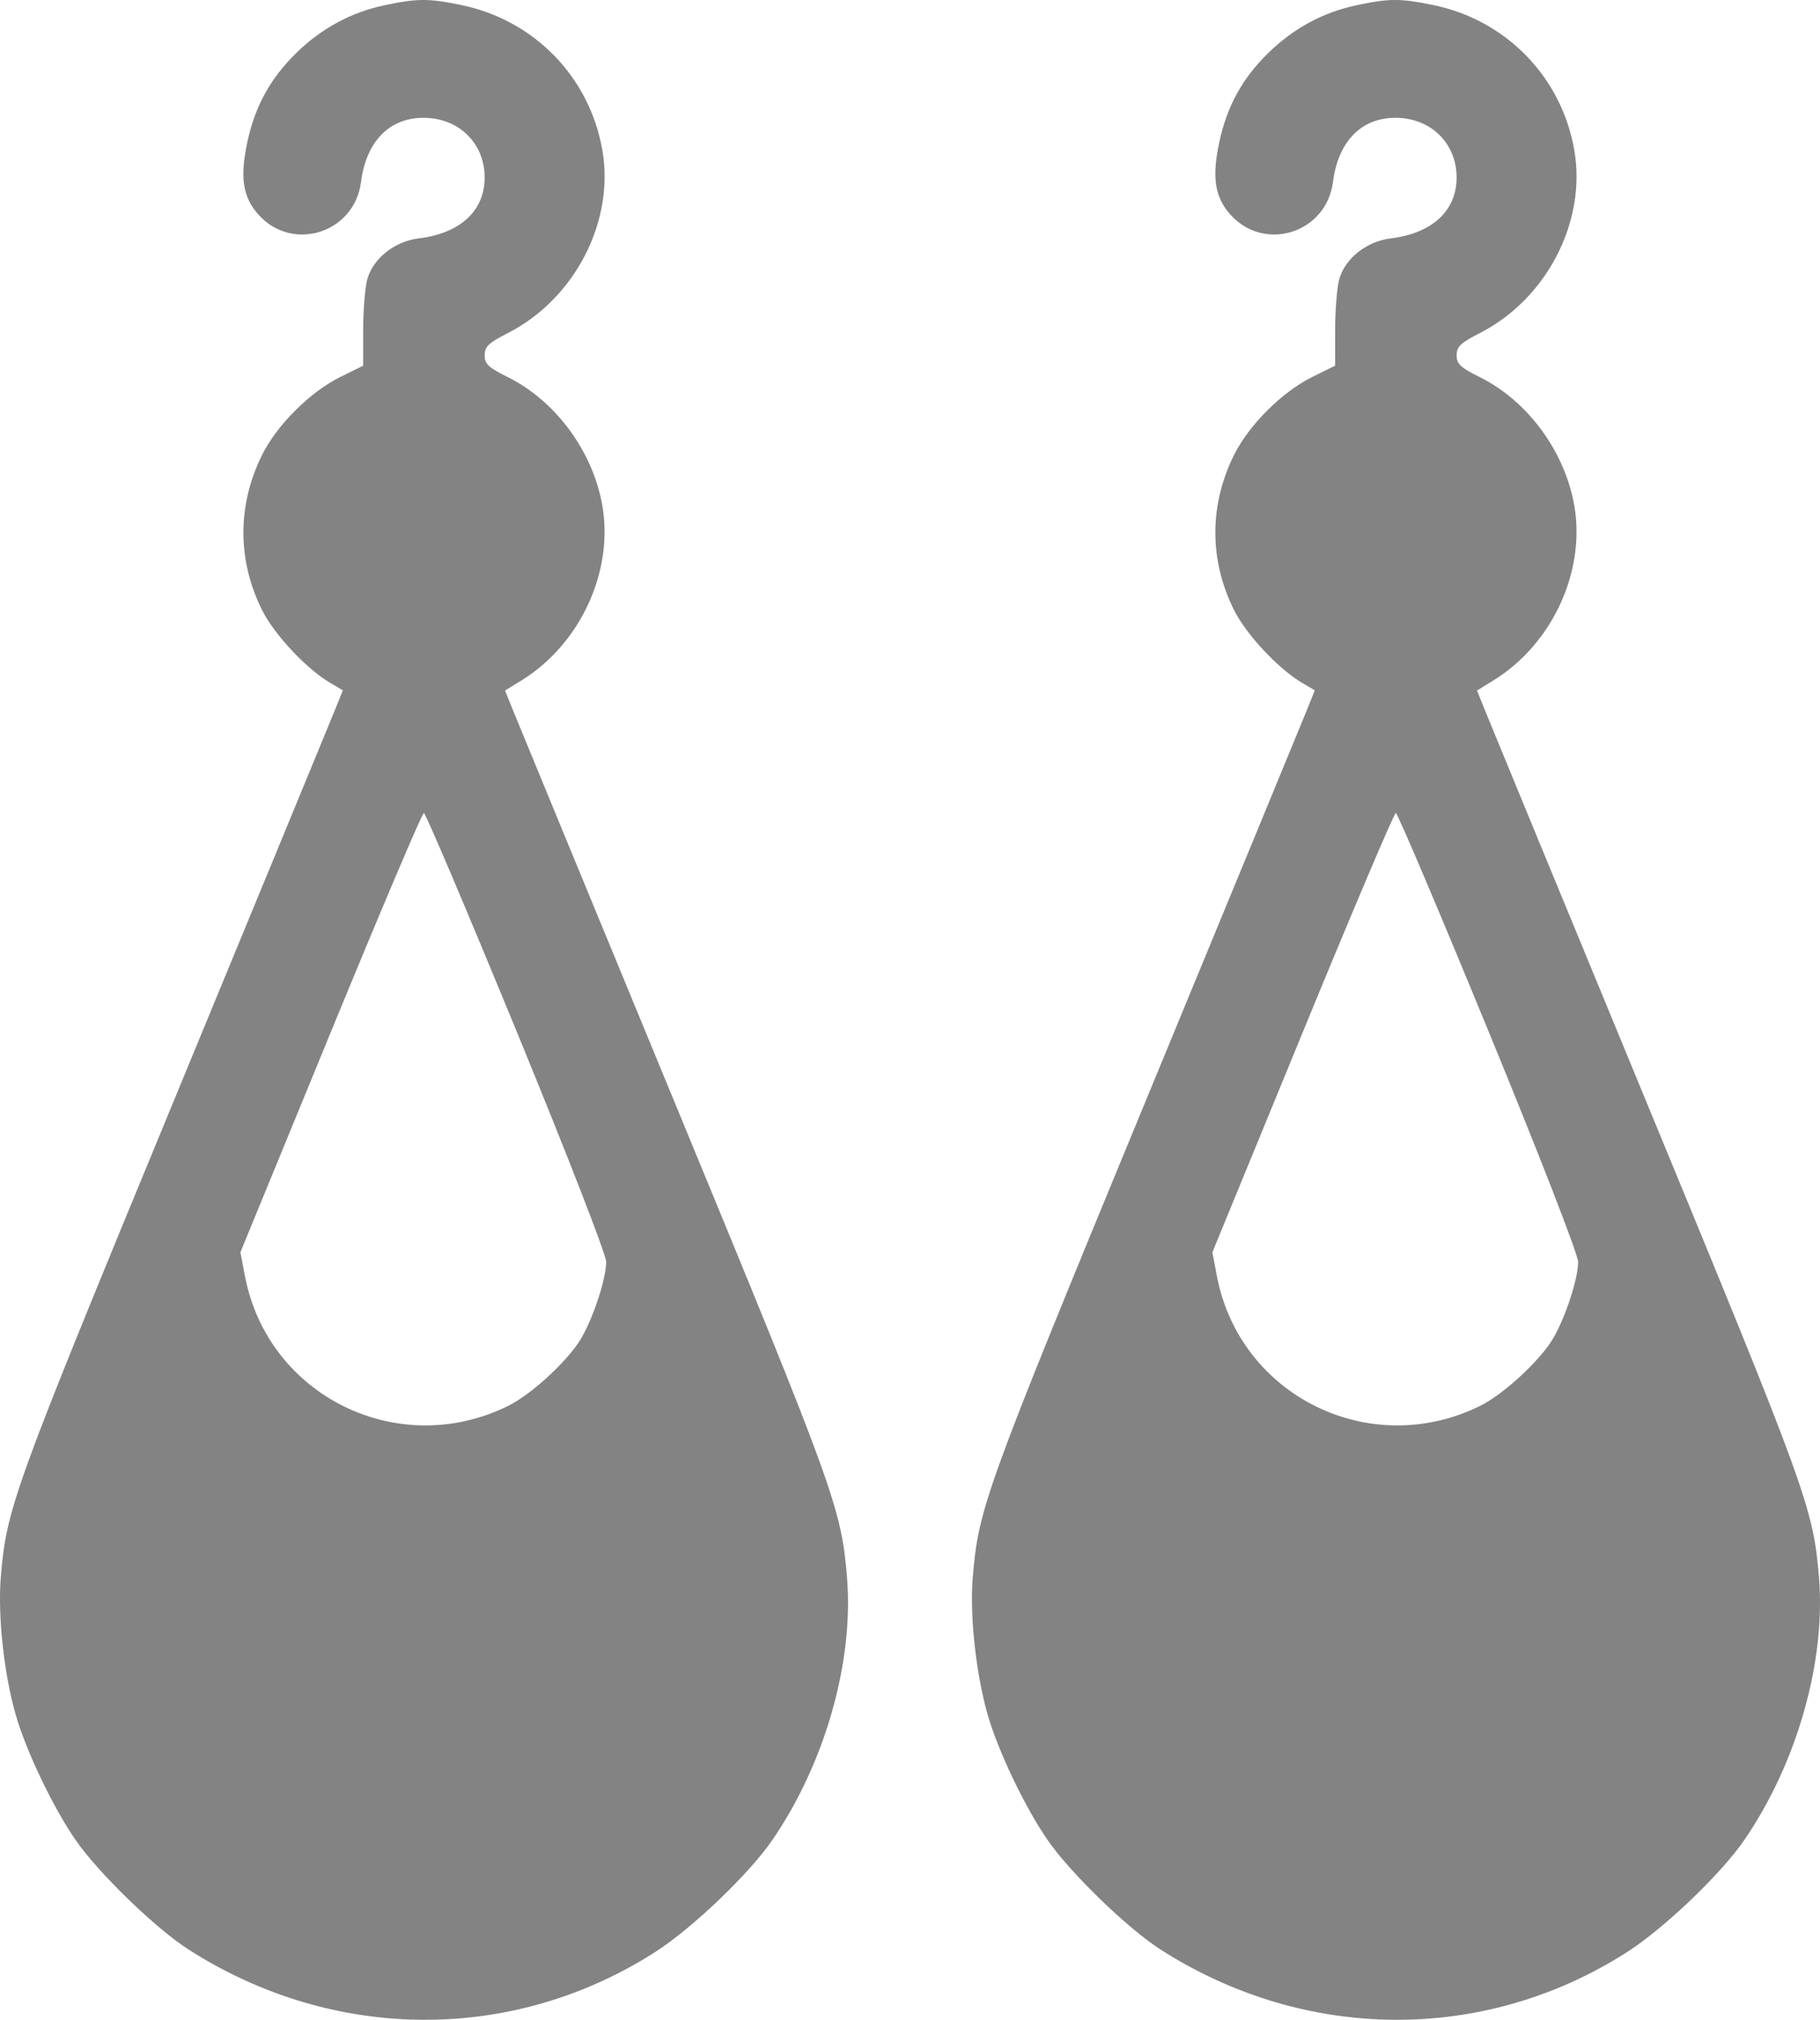 <svg width="55" height="61" viewBox="0 0 55 61" fill="none" xmlns="http://www.w3.org/2000/svg">
<path fill-rule="evenodd" clip-rule="evenodd" d="M11.617 0.159C10.611 0.372 9.719 0.854 8.96 1.594C8.172 2.362 7.706 3.208 7.474 4.293C7.245 5.364 7.337 5.956 7.816 6.488C8.845 7.629 10.713 7.033 10.909 5.5C11.065 4.275 11.764 3.557 12.798 3.558C13.861 3.558 14.645 4.322 14.646 5.359C14.647 6.366 13.91 7.047 12.652 7.2C11.928 7.288 11.279 7.801 11.101 8.428C11.032 8.669 10.976 9.356 10.975 9.955L10.975 11.044L10.288 11.383C9.375 11.833 8.372 12.831 7.921 13.737C7.169 15.251 7.167 16.91 7.916 18.418C8.283 19.156 9.248 20.19 9.968 20.617L10.361 20.849L10.107 21.478C9.967 21.824 7.761 27.172 5.204 33.363C0.389 45.021 0.197 45.55 0.024 47.635C-0.07 48.774 0.116 50.517 0.464 51.75C0.778 52.863 1.597 54.579 2.293 55.582C2.987 56.581 4.713 58.25 5.712 58.887C10.089 61.679 15.491 61.706 19.792 58.958C20.909 58.245 22.625 56.607 23.332 55.582C24.93 53.262 25.808 50.181 25.596 47.635C25.424 45.549 25.232 45.021 20.417 33.363C17.86 27.172 15.654 21.825 15.515 21.481L15.262 20.855L15.759 20.549C17.531 19.459 18.547 17.267 18.204 15.277C17.92 13.633 16.791 12.102 15.333 11.383C14.761 11.1 14.646 10.992 14.646 10.73C14.647 10.469 14.765 10.356 15.345 10.06C17.367 9.031 18.576 6.696 18.204 4.541C17.823 2.333 16.149 0.609 13.946 0.154C12.947 -0.053 12.614 -0.052 11.617 0.159ZM40.99 0.159C39.984 0.372 39.092 0.854 38.333 1.594C37.544 2.362 37.079 3.208 36.847 4.293C36.618 5.364 36.71 5.956 37.189 6.488C38.217 7.629 40.085 7.033 40.281 5.5C40.438 4.275 41.136 3.557 42.17 3.558C43.234 3.558 44.017 4.322 44.018 5.359C44.019 6.366 43.282 7.047 42.025 7.2C41.3 7.288 40.652 7.801 40.473 8.428C40.405 8.669 40.348 9.356 40.348 9.955L40.347 11.044L39.66 11.383C38.747 11.833 37.745 12.831 37.294 13.737C36.541 15.251 36.539 16.91 37.289 18.418C37.656 19.156 38.62 20.19 39.34 20.617L39.733 20.849L39.48 21.478C39.34 21.824 37.133 27.172 34.576 33.363C29.762 45.021 29.57 45.55 29.397 47.635C29.302 48.774 29.489 50.517 29.837 51.75C30.151 52.863 30.97 54.579 31.666 55.582C32.36 56.581 34.086 58.25 35.085 58.887C39.461 61.679 44.864 61.706 49.165 58.958C50.281 58.245 51.998 56.607 52.704 55.582C54.302 53.262 55.18 50.181 54.969 47.635C54.796 45.549 54.604 45.021 49.789 33.363C47.232 27.172 45.026 21.825 44.887 21.481L44.635 20.855L45.131 20.549C46.903 19.459 47.92 17.267 47.576 15.277C47.292 13.633 46.164 12.102 44.705 11.383C44.133 11.1 44.019 10.992 44.019 10.73C44.019 10.469 44.138 10.356 44.718 10.06C46.739 9.031 47.948 6.696 47.576 4.541C47.195 2.333 45.522 0.609 43.319 0.154C42.319 -0.053 41.986 -0.052 40.99 0.159ZM15.61 31.143C17.156 34.904 18.319 37.895 18.319 38.111C18.317 38.626 17.922 39.823 17.548 40.445C17.152 41.104 16.066 42.105 15.372 42.451C12.045 44.108 8.095 42.169 7.402 38.537L7.265 37.82L9.991 31.186C11.49 27.537 12.758 24.552 12.809 24.552C12.859 24.552 14.119 27.518 15.61 31.143ZM44.982 31.143C46.529 34.904 47.692 37.895 47.691 38.111C47.69 38.626 47.295 39.823 46.921 40.445C46.525 41.104 45.438 42.105 44.744 42.451C41.417 44.108 37.467 42.169 36.774 38.537L36.638 37.82L39.364 31.186C40.863 27.537 42.131 24.552 42.181 24.552C42.231 24.552 43.492 27.518 44.982 31.143Z" fill="#838383"/>
</svg>
